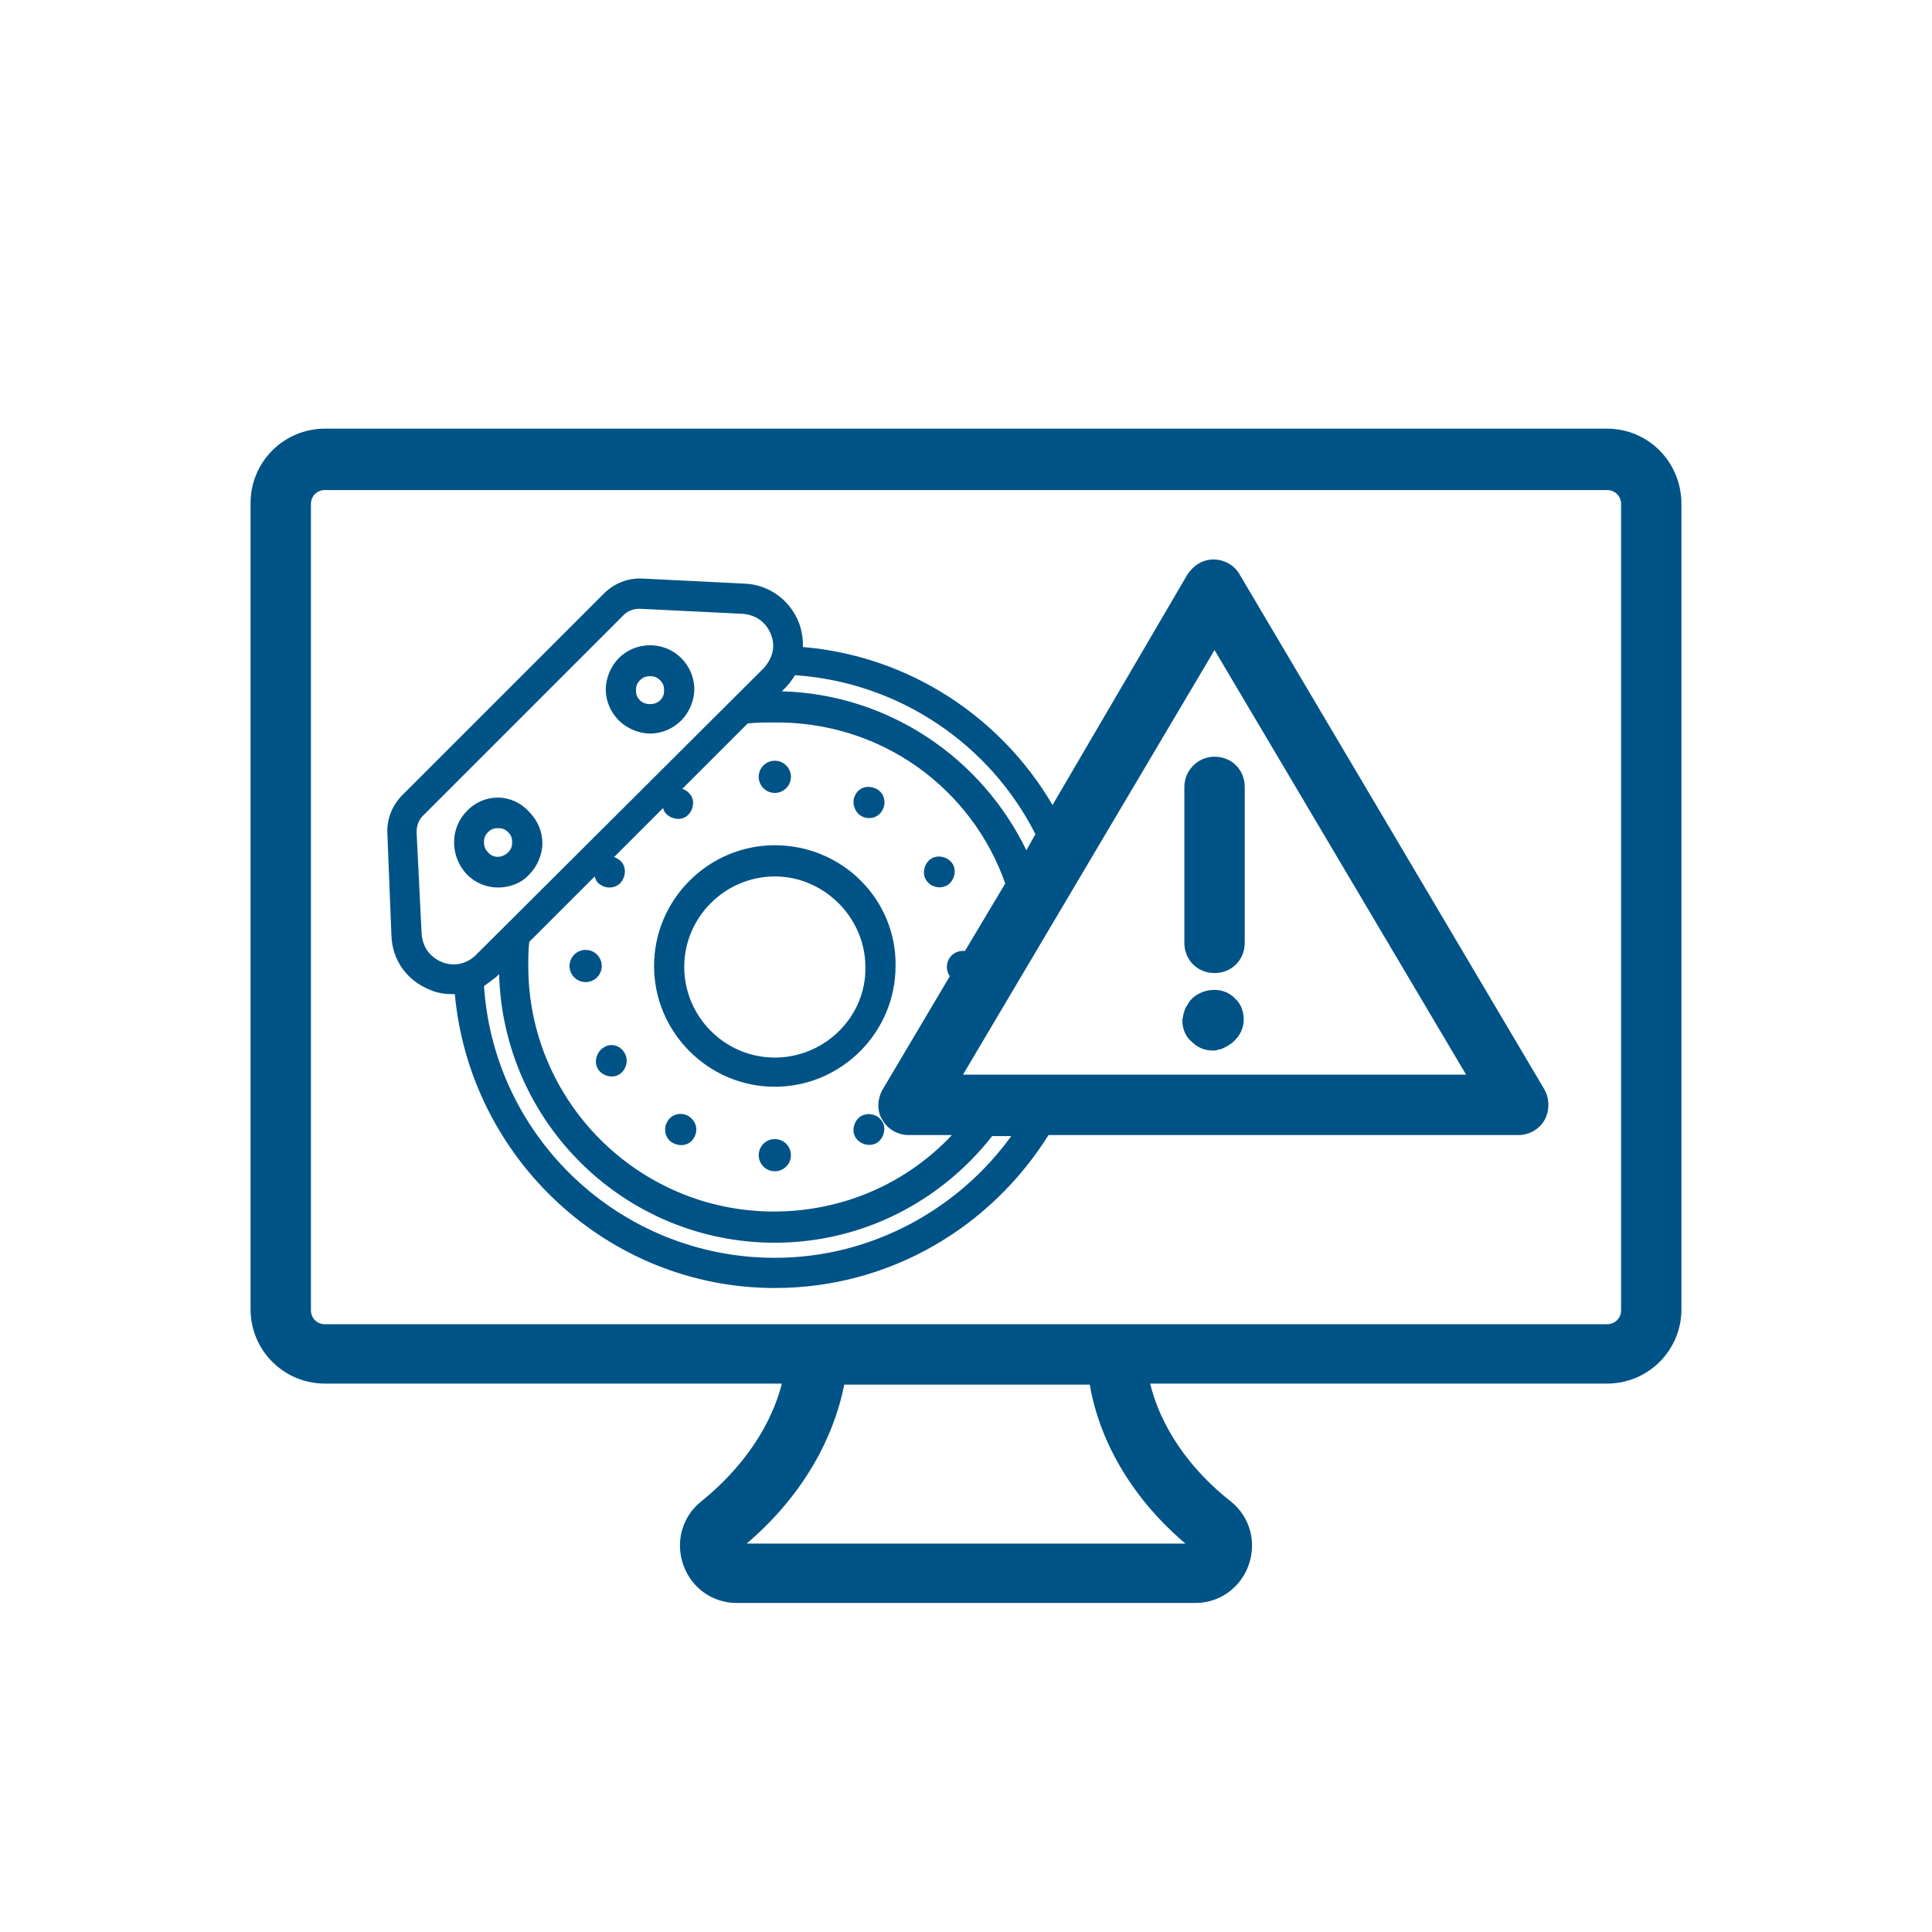 <?xml version="1.0" encoding="utf-8"?>
<!-- Generator: Adobe Illustrator 22.0.1, SVG Export Plug-In . SVG Version: 6.00 Build 0)  -->
<svg version="1.1" id="Calque_1" xmlns="http://www.w3.org/2000/svg" xmlns:xlink="http://www.w3.org/1999/xlink" x="0px" y="0px"
	 viewBox="0 0 192 192" style="enable-background:new 0 0 192 192;" xml:space="preserve">
<style type="text/css">
	.st0{fill:#005386;}
</style>
<g>
	<path class="st0" d="M159.7,42.6H32.3c-4.1,0-7.4,3.3-7.4,7.4v80.1c0,4.1,3.3,7.4,7.4,7.4h45.4c-0.7,2.8-2.7,7.4-8,11.7
		c-1.9,1.5-2.6,4-1.8,6.3c0.8,2.3,2.9,3.8,5.3,3.8h45.6c2.4,0,4.5-1.5,5.3-3.8c0.8-2.3,0.1-4.8-1.8-6.3c-5.3-4.2-7.3-8.8-8-11.7
		h45.4c4.1,0,7.4-3.3,7.4-7.4V50.1C167.1,45.9,163.8,42.6,159.7,42.6z M117.8,153.4H74.2c6.8-5.8,9-12.2,9.7-15.8h24.4
		C108.9,141.2,111,147.6,117.8,153.4z M161.1,130.2c0,0.8-0.6,1.4-1.4,1.4H32.3c-0.8,0-1.4-0.6-1.4-1.4V50.1c0-0.8,0.6-1.4,1.4-1.4
		h127.4c0.8,0,1.4,0.6,1.4,1.4V130.2z"/>
	<path class="st0" d="M77,84c-6.6,0-12,5.4-12,12c0,6.6,5.4,12,12,12s12-5.4,12-12C89.1,89.4,83.7,84,77,84z M77,105.1
		c-5,0-9-4.1-9-9c0-5,4.1-9,9-9s9,4.1,9,9C86.1,101,82,105.1,77,105.1z"/>
	<circle class="st0" cx="58.2" cy="96" r="1.6"/>
	<path class="st0" d="M60,104.1c-0.7,0.4-1,1.4-0.6,2.1c0.4,0.7,1.4,1,2.1,0.6s1-1.4,0.6-2.1C61.7,103.9,60.7,103.6,60,104.1z"/>
	<path class="st0" d="M94.1,88c0.7-0.4,1-1.4,0.6-2.1s-1.4-1-2.1-0.6s-1,1.4-0.6,2.1S93.3,88.4,94.1,88z"/>
	<path class="st0" d="M68.4,110.9c-0.7-0.4-1.7-0.2-2.1,0.6c-0.4,0.7-0.2,1.7,0.6,2.1s1.7,0.2,2.1-0.6
		C69.4,112.3,69.2,111.4,68.4,110.9z"/>
	<path class="st0" d="M85.6,81.1c0.7,0.4,1.7,0.2,2.1-0.6c0.4-0.7,0.2-1.7-0.6-2.1s-1.7-0.2-2.1,0.6C84.6,79.7,84.9,80.7,85.6,81.1z
		"/>
	<circle class="st0" cx="77" cy="114.8" r="1.6"/>
	<circle class="st0" cx="77" cy="77.2" r="1.6"/>
	<path class="st0" d="M85.6,110.9c-0.7,0.4-1,1.4-0.6,2.1c0.4,0.7,1.4,1,2.1,0.6s1-1.4,0.6-2.1C87.3,110.8,86.4,110.5,85.6,110.9z"
		/>
	<path class="st0" d="M46.4,80.6c-1.7,1.7-1.7,4.5,0,6.3c0.9,0.9,2,1.3,3.1,1.3c1.1,0,2.3-0.4,3.1-1.3c0.8-0.8,1.3-2,1.3-3.1
		c0-1.2-0.5-2.3-1.3-3.1C50.9,78.8,48.1,78.8,46.4,80.6z M50.5,84.7c-0.6,0.6-1.5,0.6-2,0c-0.3-0.3-0.4-0.6-0.4-1
		c0-0.4,0.1-0.7,0.4-1c0.3-0.3,0.6-0.4,1-0.4s0.7,0.1,1,0.4v0c0.3,0.3,0.4,0.6,0.4,1C50.9,84.1,50.8,84.4,50.5,84.7z"/>
	<path class="st0" d="M61.5,65.4c-0.8,0.8-1.3,2-1.3,3.1c0,1.2,0.5,2.3,1.3,3.1c0.8,0.8,2,1.3,3.1,1.3c1.2,0,2.3-0.5,3.1-1.3
		c0.8-0.8,1.3-2,1.3-3.1c0-1.2-0.5-2.3-1.3-3.1C66,63.7,63.2,63.7,61.5,65.4z M65.6,69.6c-0.5,0.5-1.5,0.5-2,0
		c-0.3-0.3-0.4-0.6-0.4-1s0.1-0.7,0.4-1c0.3-0.3,0.6-0.4,1-0.4c0.4,0,0.7,0.1,1,0.4c0.3,0.3,0.4,0.6,0.4,1S65.9,69.3,65.6,69.6z"/>
	<path class="st0" d="M123.2,57.1c-0.5-0.9-1.5-1.5-2.6-1.5s-2,0.6-2.6,1.5L104.6,80c-5.1-8.7-14.2-14.8-24.8-15.7
		c0-0.8-0.1-1.6-0.4-2.4c-0.9-2.3-3-3.8-5.4-3.9l-10.1-0.5C62.4,57.4,61,58,60,59l-20,20c-1,1-1.6,2.4-1.5,3.9L38.9,93
		c0.1,2.5,1.6,4.5,3.9,5.4c0.7,0.3,1.5,0.4,2.2,0.4c0.1,0,0.1,0,0.2,0C46.7,115.1,60.4,128,77,128c11.5,0,21.5-6.1,27.2-15.2h46.7
		c1.1,0,2.1-0.6,2.6-1.5c0.5-0.9,0.5-2.1,0-3L123.2,57.1z M78,68.4c0.4-0.4,0.7-0.8,1-1.3c10.4,0.7,19.4,6.9,23.9,15.8l-0.9,1.6
		C97.6,75.4,88.4,69,77.7,68.7L78,68.4z M99.9,87.8l-4,6.7c-0.1,0-0.1,0-0.2,0c-0.9,0-1.6,0.7-1.6,1.6c0,0.3,0.1,0.7,0.3,0.9
		l-6.7,11.3c-0.5,0.9-0.6,2.1,0,3c0.5,0.9,1.5,1.5,2.6,1.5h4.3c-4.4,4.7-10.7,7.6-17.7,7.6c-13.4,0-24.4-10.9-24.4-24.4
		c0-0.8,0-1.6,0.1-2.4l6.5-6.5c0.1,0.4,0.3,0.7,0.7,0.9c0.7,0.4,1.7,0.2,2.1-0.6s0.2-1.7-0.6-2.1c-0.1-0.1-0.2-0.1-0.3-0.1l4.9-4.9
		c0,0.1,0.1,0.2,0.1,0.3c0.4,0.7,1.4,1,2.1,0.6s1-1.4,0.6-2.1c-0.2-0.3-0.5-0.6-0.9-0.7l6.5-6.5c0.8-0.1,1.6-0.1,2.4-0.1
		C87.6,71.6,96.6,78.4,99.9,87.8z M43.9,95.6c-1.2-0.5-1.9-1.5-2-2.8l-0.5-10.1c0-0.6,0.2-1.2,0.6-1.6l20-20c0.4-0.4,1-0.6,1.5-0.6
		c0,0,0.1,0,0.1,0L73.8,61c1.3,0.1,2.3,0.8,2.8,2c0.5,1.2,0.2,2.4-0.7,3.4L47.3,94.9C46.4,95.8,45.1,96.1,43.9,95.6z M77,125
		c-15.3,0-27.9-11.9-28.9-27c0.4-0.3,0.8-0.6,1.2-0.9l0.3-0.3c0.4,14.8,12.5,26.7,27.4,26.7c8.8,0,16.6-4.2,21.6-10.6h1.9
		C95.3,120.1,86.7,125,77,125z M95.7,106.8l25-42.2l25,42.2H95.7z"/>
	<path class="st0" d="M117.7,78.2v15.5c0,1.7,1.3,3,3,3s3-1.3,3-3V78.2c0-1.7-1.3-3-3-3S117.7,76.6,117.7,78.2z"/>
	<path class="st0" d="M118.5,99.2c-0.1,0.1-0.3,0.3-0.4,0.5c-0.1,0.2-0.2,0.3-0.3,0.5c-0.1,0.2-0.1,0.4-0.2,0.6
		c0,0.2-0.1,0.4-0.1,0.6c0,0.8,0.3,1.6,0.9,2.1c0.6,0.6,1.3,0.9,2.1,0.9c0.2,0,0.4,0,0.6-0.1c0.2,0,0.4-0.1,0.6-0.2
		c0.2-0.1,0.4-0.2,0.5-0.3c0.2-0.1,0.3-0.2,0.5-0.4c0.6-0.6,0.9-1.3,0.9-2.1s-0.3-1.6-0.9-2.1C121.7,98.1,119.7,98.1,118.5,99.2z"/>
</g>
</svg>
